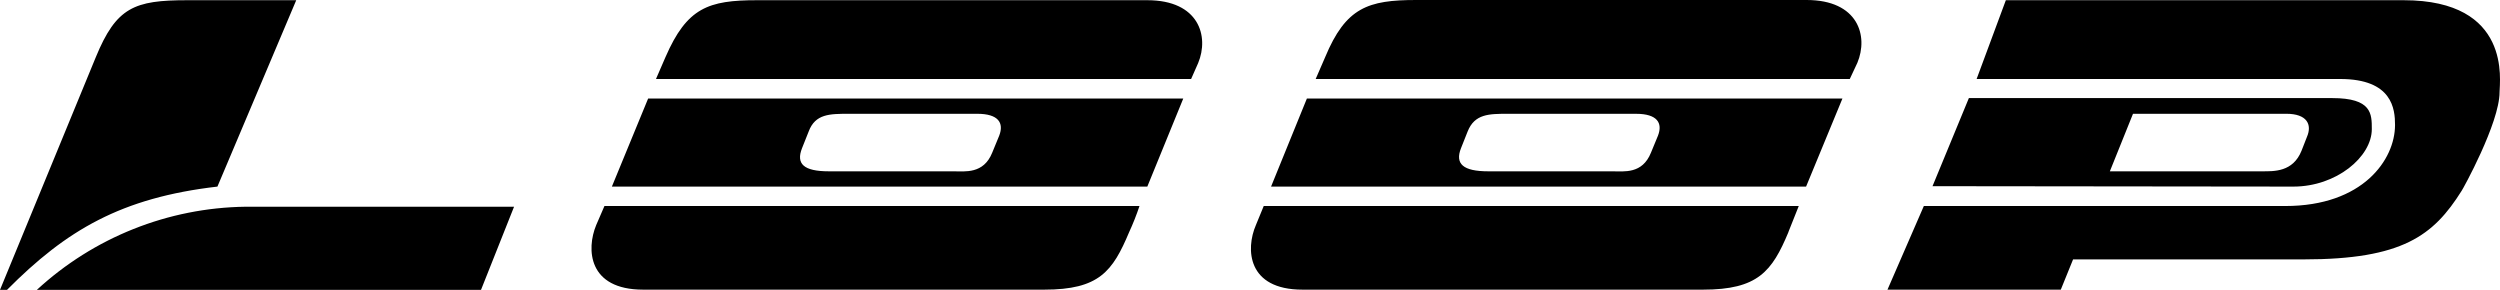 <svg width="207" height="24" viewBox="0 0 207 24" fill="none" xmlns="http://www.w3.org/2000/svg">
<g clip-path="url(#clip0_87_373)">
<path d="M189.252 9.422H176.612L174.696 14.184H187.294C188.286 14.184 189.859 14.253 190.569 12.475L191.014 11.337C191.459 10.311 191.021 9.421 189.311 9.421M189.894 15.45L160.012 15.416L163.023 8.122H193.11C196.386 8.122 196.386 9.422 196.386 10.687C196.386 12.988 193.452 15.45 189.894 15.45M203.817 15.809C201.49 19.511 198.916 21.478 190.749 21.478H171.651L170.634 23.983H156.283L159.294 17.058H189.227C195.641 17.058 198.309 13.227 198.309 10.346C198.309 9.046 198.104 6.541 193.768 6.541H163.664L166.084 0.017H199.019C207.999 0.017 206.964 6.729 206.964 7.627C206.964 10.192 203.885 15.74 203.817 15.809ZM135.51 9.422H124.862C123.297 9.422 122.1 9.422 121.518 10.893L120.971 12.27C120.458 13.569 121.142 14.185 123.228 14.185H133.491C134.483 14.185 135.979 14.424 136.698 12.646L137.28 11.235C137.69 10.175 137.211 9.423 135.467 9.423M153.162 6.541H108.938L109.725 4.728C111.435 0.616 113.275 0 117.268 0H149.587C153.863 0 154.719 2.984 153.787 5.207L153.162 6.541H153.162ZM149.544 15.45H105.244L108.211 8.157H152.554L149.544 15.45H149.544ZM148.082 19.221C146.722 22.478 145.551 23.983 141.009 23.983H107.844C103.268 23.983 103.131 20.623 103.987 18.639L104.637 17.058H148.937C147.877 19.699 148.082 19.221 148.082 19.221ZM80.921 9.422H70.299C68.7 9.422 67.503 9.422 66.956 10.893L66.408 12.27C65.895 13.569 66.545 14.185 68.632 14.185H78.945C79.903 14.185 81.434 14.424 82.153 12.646L82.734 11.235C83.145 10.175 82.666 9.422 80.921 9.422ZM98.624 6.541H54.315L55.102 4.728C56.881 0.633 58.651 0.017 62.688 0.017H94.998C99.274 0.017 100.13 3.001 99.206 5.224L98.624 6.541ZM94.998 15.45H50.664L53.666 8.157H97.975L94.998 15.45ZM93.493 19.221C92.125 22.478 91.005 23.983 86.463 23.983H53.255C48.679 23.983 48.542 20.623 49.364 18.639L50.048 17.058H94.349C94.104 17.794 93.818 18.516 93.493 19.221ZM39.828 24H3.053C7.766 19.655 13.918 17.203 20.328 17.117H42.564L39.828 24ZM18.003 15.45C10.04 16.373 5.499 19.05 0.582 24H0L7.928 4.745C9.63 0.599 11.118 0.017 15.505 0.017H24.528L18.003 15.45Z" fill="black"/>
</g>
<defs>
<clipPath id="clip0_87_373">
<rect width="207" height="24" fill="white"/>
</clipPath>
</defs>
</svg>
